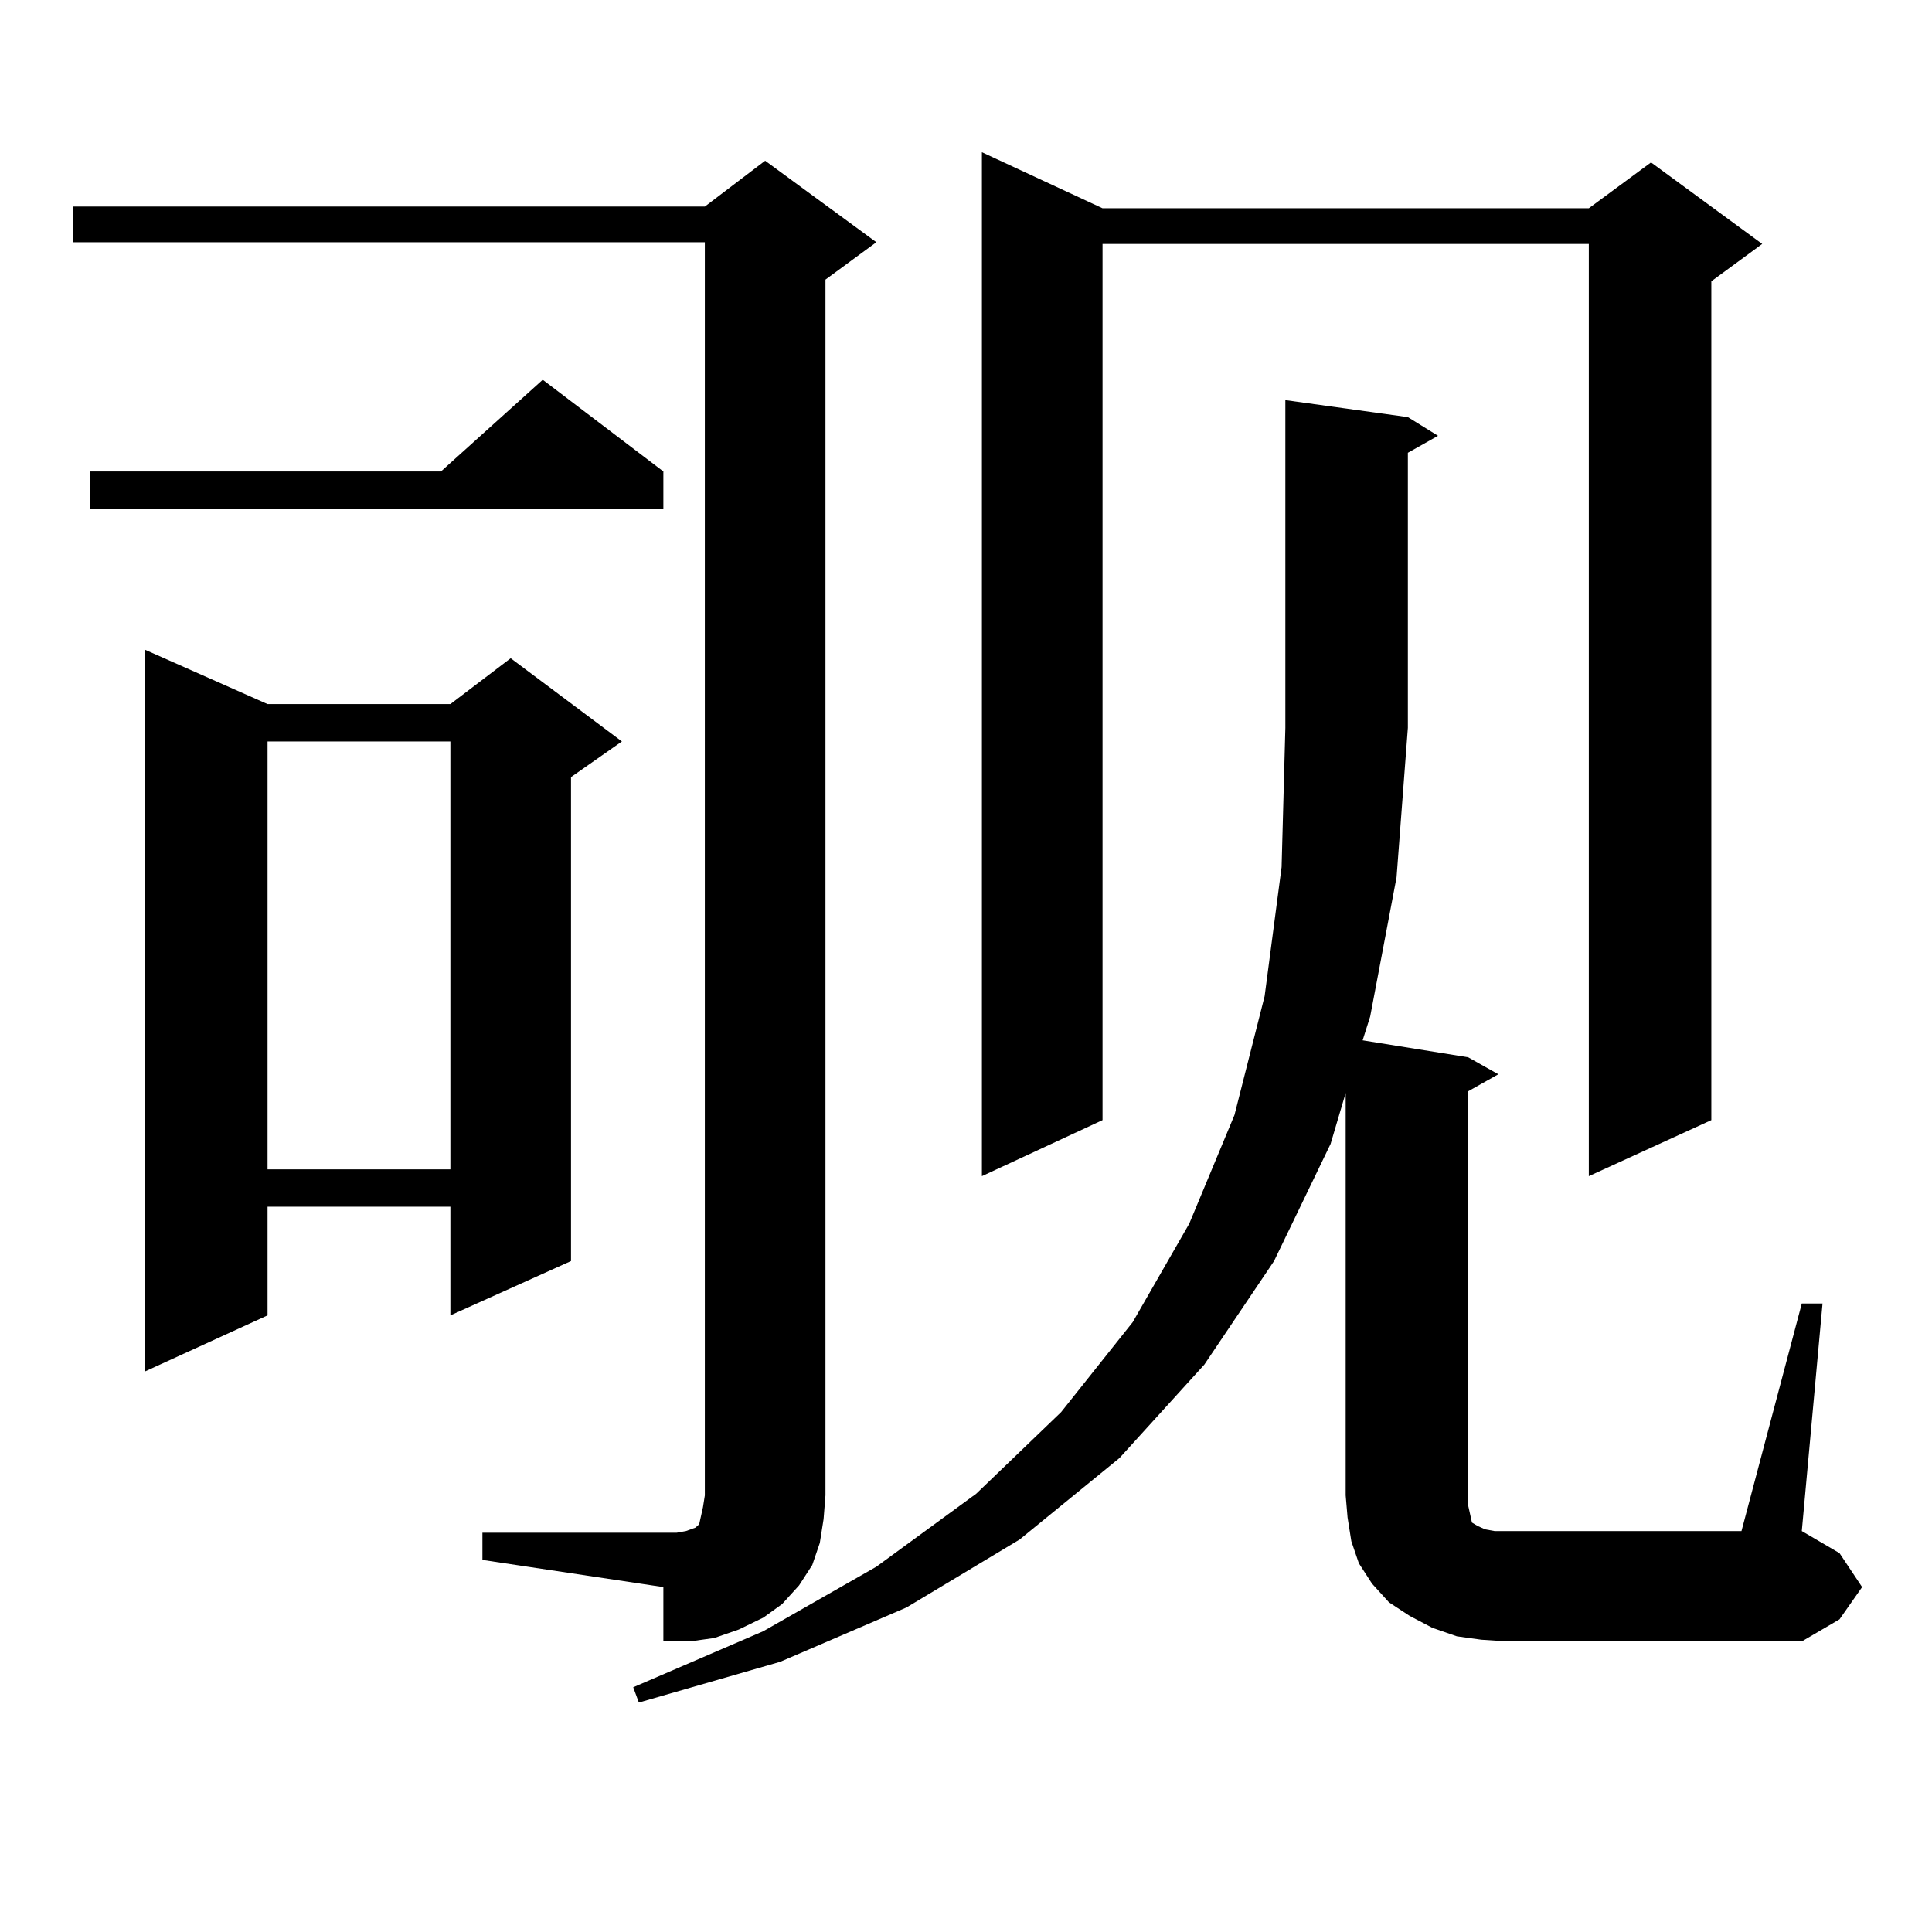 <?xml version="1.0" encoding="utf-8"?>
<!-- Generator: Adobe Illustrator 16.0.0, SVG Export Plug-In . SVG Version: 6.00 Build 0)  -->
<!DOCTYPE svg PUBLIC "-//W3C//DTD SVG 1.1//EN" "http://www.w3.org/Graphics/SVG/1.1/DTD/svg11.dtd">
<svg version="1.1" id="图层_1" xmlns="http://www.w3.org/2000/svg" xmlns:xlink="http://www.w3.org/1999/xlink" x="0px" y="0px"
	 width="1000px" height="1000px" viewBox="0 0 1000 1000" enable-background="new 0 0 1000 1000" xml:space="preserve">
<path d="M249.701,793.344h100.485l4.878-0.879l4.878-1.758l1.951-1.758l0.976-4.395l0.976-4.395l0.976-6.152V125.375H37.999v-18.457
	H364.82l31.219-23.73l57.56,42.188l-26.341,19.336v629.297l-0.976,12.305l-1.951,12.305l-3.902,11.426L413.6,820.59l-8.78,9.668
	l-9.756,7.031l-12.683,6.152l-12.683,4.395l-12.683,1.758h-13.658v-28.125l-93.656-14.063V793.344z M343.357,244.027v19.336H46.779
	v-19.336h181.459l52.682-47.461L343.357,244.027z M138.484,364.437h94.632l31.219-23.73l57.56,43.066l-26.341,18.457v250.488
	l-62.438,28.125v-56.25h-94.632v56.25l-63.413,29.004V336.312L138.484,364.437z M138.484,383.773v221.484h94.632V383.773H138.484z
	 M932.611,674.691h10.731l-10.731,117.773l19.512,11.426l11.707,17.578l-11.707,16.699l-19.512,11.426H780.42l-13.658-0.879
	l-12.683-1.758l-12.683-4.395l-11.707-6.152l-10.731-7.031l-8.78-9.668l-6.829-10.547l-3.902-11.426l-1.951-12.305l-0.976-11.426
	V565.707l-7.805,26.367l-29.268,60.645l-36.097,53.613l-43.901,48.34l-51.706,42.188l-58.535,35.156l-65.364,28.125l-73.169,21.094
	l-2.927-7.91l67.315-29.004l58.535-33.398l51.706-37.793l43.901-42.188l37.072-46.582l29.268-50.977l23.414-56.25l15.609-61.523
	l8.78-66.797l1.951-72.07V207.113l63.413,8.789l15.609,9.668l-15.609,8.789v142.383l-5.854,77.344l-13.658,72.07l-3.902,12.305
	l54.633,8.789l15.609,8.789l-15.609,8.789v214.453l0.976,4.395l0.976,4.395l2.927,1.758l3.902,1.758l4.878,0.879h6.829h120.973
	L932.611,674.691z M570.669,107.797H822.37l32.194-23.73l57.56,42.188l-26.341,19.336v434.18l-63.413,29.004v-482.52H570.669
	v453.516l-62.438,29.004V78.793L570.669,107.797z"/>
</svg>
